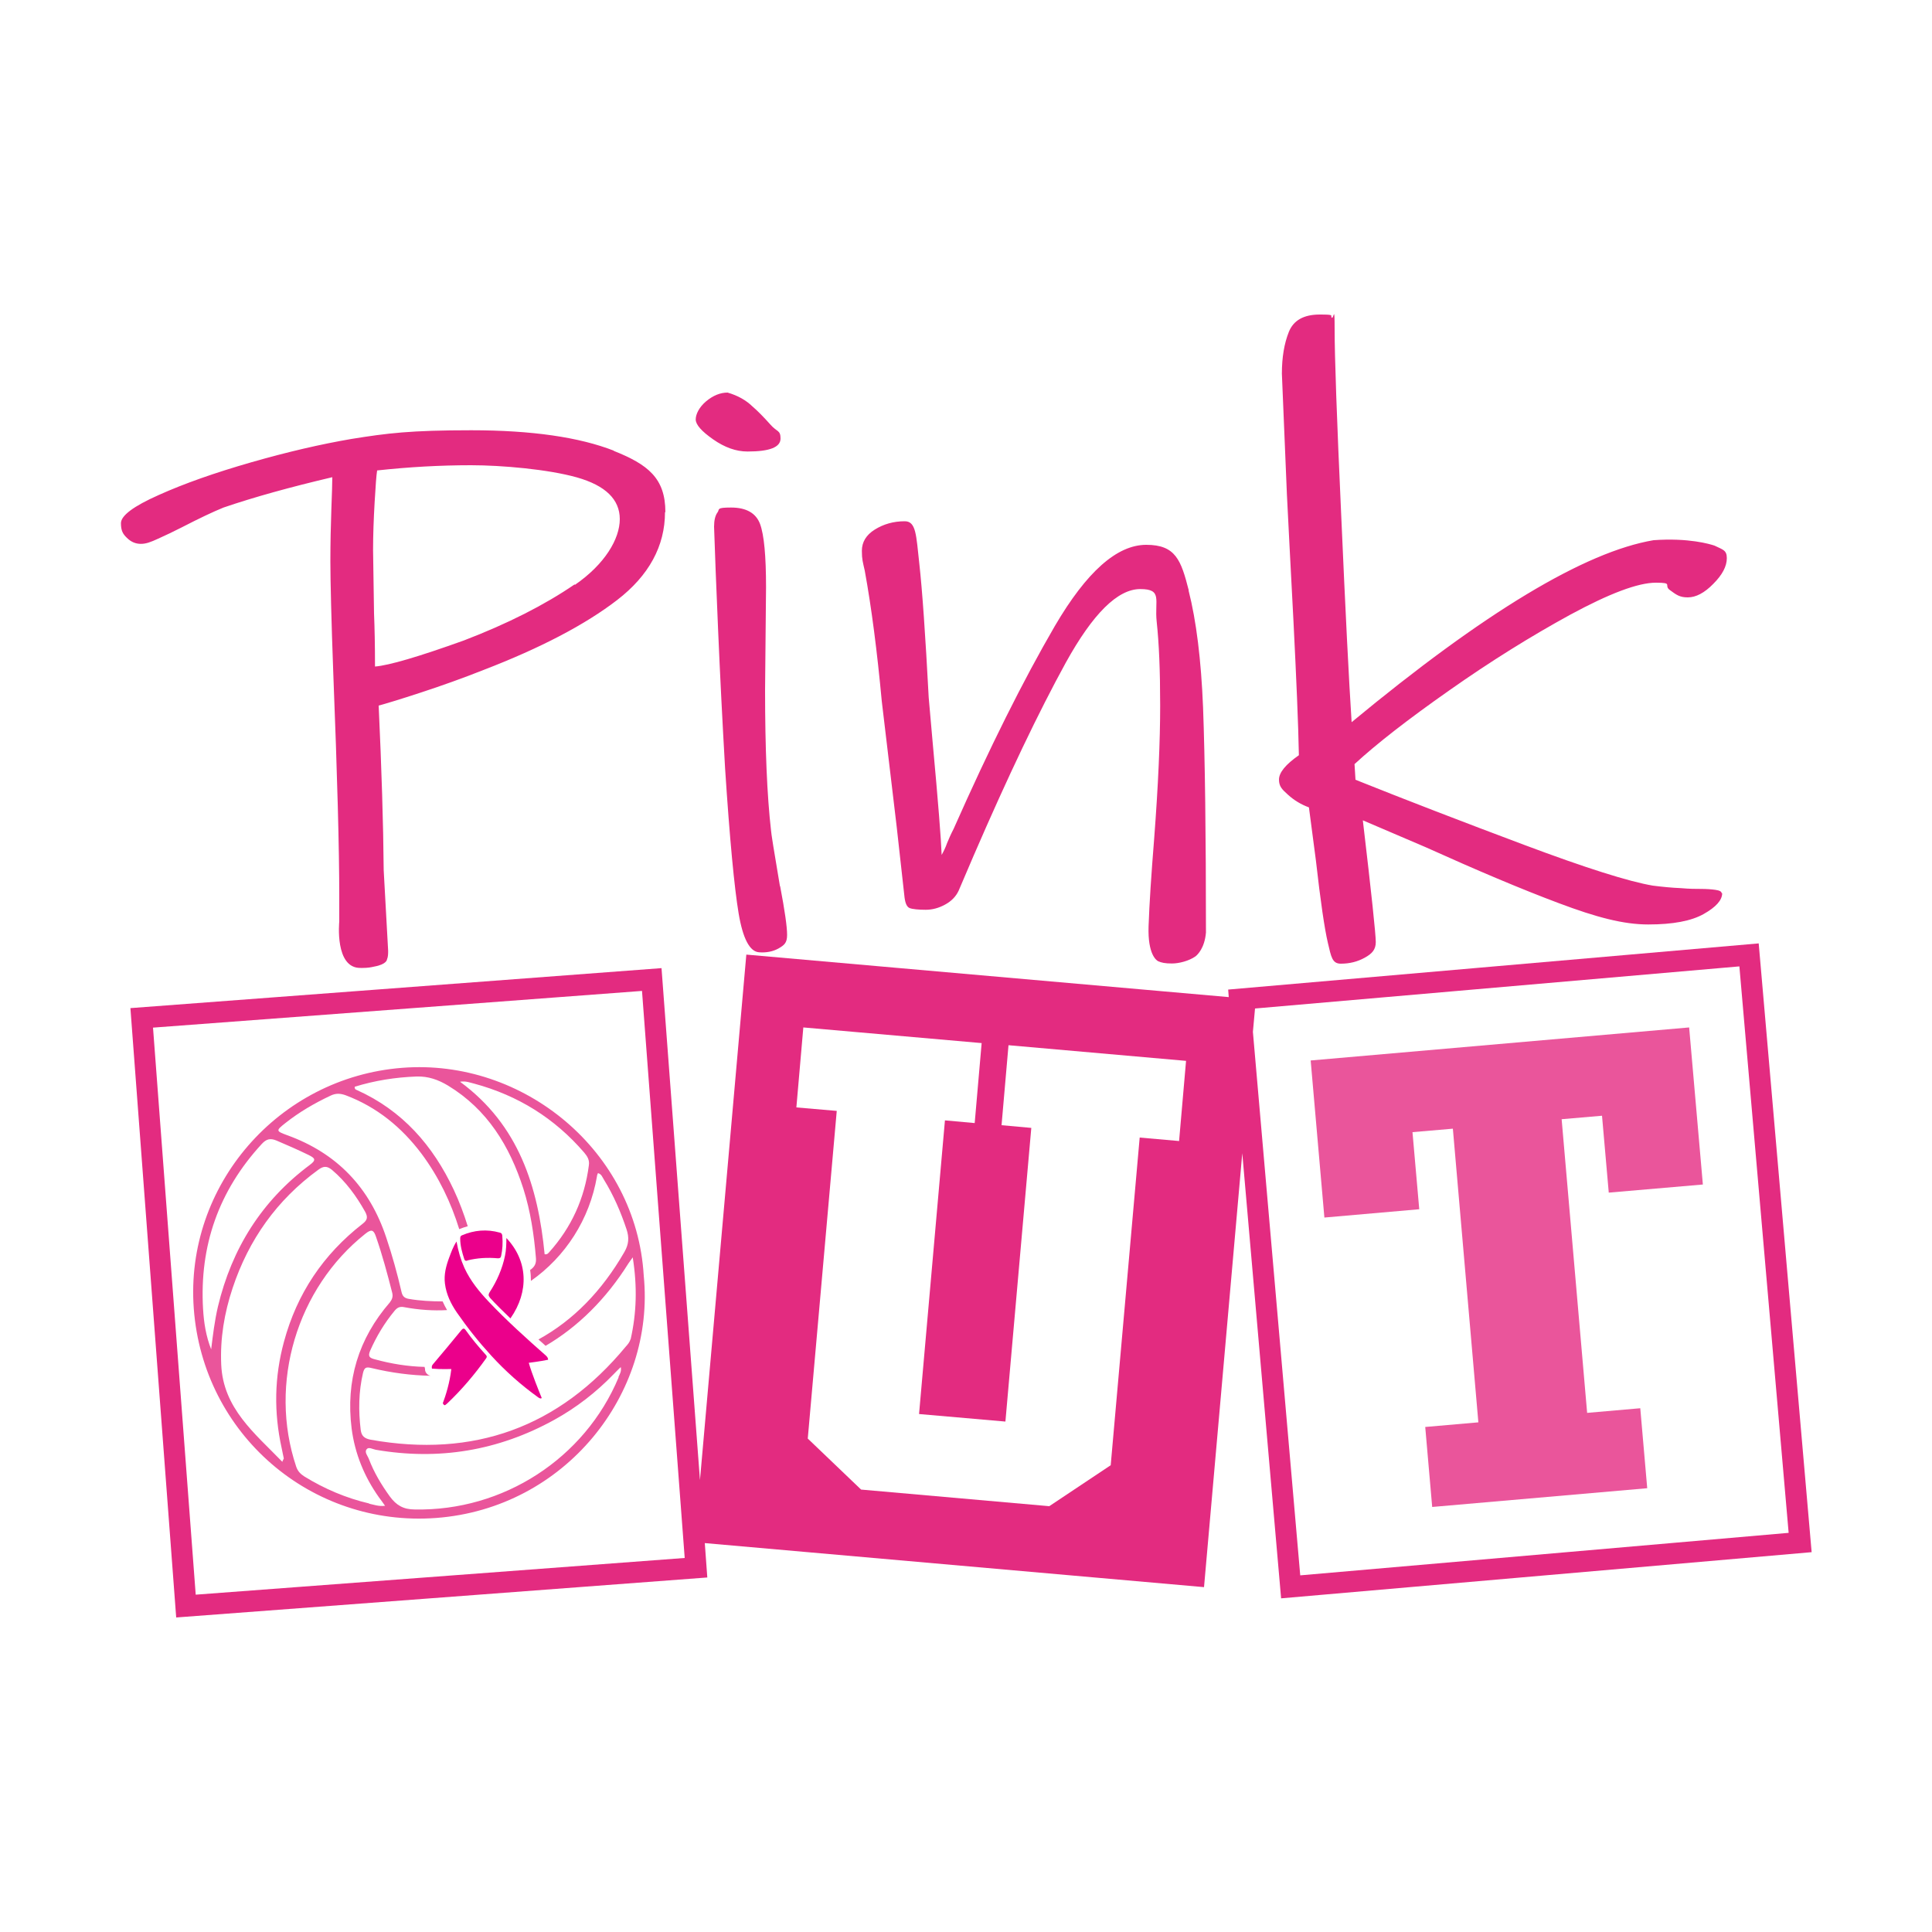 <?xml version="1.0" encoding="UTF-8"?>
<svg id="Layer_1" xmlns="http://www.w3.org/2000/svg" version="1.1" viewBox="0 0 1000 1000">
  <!-- Generator: Adobe Illustrator 29.0.0, SVG Export Plug-In . SVG Version: 2.1.0 Build 186)  -->
  <defs>
    <style>
      .st0 {
        fill: #eb008b;
      }

      .st1 {
        fill: #ea559b;
      }

      .st2 {
        fill: #e32b80;
      }
    </style>
  </defs>
  <path class="st0" d="M273.7,705.4c1.5,5.4,5.3,14.8,6.7,18.2-.4.4-.9.3-1.8-.3-8.9-6.4-17-13.6-24.4-21.7-6.4-7-12.3-14.4-17.7-22.2-3.1-4.5-5.5-9.4-6.2-15-.6-4.8.6-9.2,2.2-13.5,1-2.6,1.9-5.4,3.8-8.3.9,5.1,2.2,9.5,4.1,13.7,3.1,6.7,7.6,12.2,12.6,17.5,9.3,9.8,19.4,18.9,29.5,27.8.8.7,1.2,1.4,1.2,2.2-4.3.9-10.1,1.6-10.1,1.6h0ZM241.3,688.8c-.9-1.3-1.5-1.6-2.6-.2-4.7,5.8-9.6,11.6-14.4,17.3-.4.5-.9,1-.8,1.8,0,.2,0,.4.1.7,4.5.4,10,.2,10,.2-.8,7.1-2.9,13.7-4.4,17.7,0,0,0,.2.1.2.5,1,1,1,1.6.4.3-.2.5-.4.6-.5,7.5-7.1,14.1-14.9,20.1-23.3.5-.7.5-1.2-.2-1.9-3.6-4-7.1-8.1-10.2-12.5h0ZM253.4,671.5c3.4,3.8,7.1,7.3,10.8,10.9,9.8-14,9-29.9-2.1-41.6,0,3.2-.1,6.2-.7,9.1-1.4,6.8-4.2,13.2-8,19-.6,1-.7,1.7.1,2.6h0ZM241.9,652.4c5.2-1.3,10.5-1.6,15.8-1.1,1.1,0,1.5-.3,1.7-1.3.7-3.3.9-6.7.6-10.1,0-.9-.3-1.7-1.3-1.9-6.7-1.9-13.3-1.3-19.6,1.4-.8.3-.9.9-.9,1.7,0,3.7,1,7.2,2.1,10.6.3.9.8,1,1.6.8h0Z"/>
  <path class="st1" d="M333.2,660.3c-3.8-64.4-62.1-112.5-125-107.6-64.1,5-112.6,60.9-107.9,124.6,4.8,65,60.7,113.2,125.4,108.4,66.8-5,113.6-64.3,107.5-125.4ZM245.5,560.9c22.6,6.1,41.6,17.9,56.9,35.7,1.6,1.9,2.8,3.8,2.4,6.5-2.2,17.2-9,32.2-20.6,45.1-.5.5-.9,1.2-2.3,1-3.4-34.9-13.3-66.9-43.8-89.3,3.1-.5,5.2.5,7.4,1h0ZM105.1,677.5c-1.9-32.7,8.1-61.2,30.4-85.4,2.3-2.5,4.3-3.1,7.5-1.8,5.6,2.4,11.2,4.8,16.7,7.5,3.2,1.6,4.3,2.5.6,5.2-24.8,18.5-40.3,43.2-47.5,73.3-1.7,7.3-2.6,14.7-3.5,22.1-2.7-6.8-3.8-13.9-4.2-21h0ZM146.2,756.7c-14.3-14.8-30.7-27.7-31.7-50.4-.6-13.5,1.6-26.7,5.9-39.6,8.3-25,22.9-45.6,44.3-61.2,2.7-2,4.5-2.1,7.1,0,7.2,6.1,12.6,13.5,17.2,21.7,1.5,2.8,1.2,4.3-1.4,6.3-20.3,15.8-33.9,36.1-40.6,60.9-5,18.3-5.3,36.7-1.2,55.2.4,1.8.7,3.6,1.1,5.3,0,0-.1.3-.7,1.4v.3h0ZM191.1,778.2c-12-2.8-23.2-7.6-33.6-14-2-1.3-3.4-2.7-4.2-5.1-14.4-43,.3-92.3,35.8-120.5,3.1-2.5,4.3-2.1,5.5,1.5,3.3,9.5,5.9,19.2,8.4,29,.5,2,0,3.4-1.2,5-16.3,18.8-22.9,40.6-19.8,65.3,1.7,13.1,6.6,25,14.2,35.7.9,1.2,1.8,2.4,3.1,4.3-3.4.4-5.8-.6-8.3-1.1h.1ZM320.2,712.9c-17.6,42.1-59.8,69.3-105.5,68.4-5.9,0-9.6-2.2-12.9-6.7-4.4-6.1-8.2-12.4-10.9-19.5-.6-1.6-2.4-3.5-1.1-5,1-1.3,3.1,0,4.7.3,32.6,5.6,63.4.5,92.4-15.5,11.4-6.3,21.6-14.2,30.7-23.6,1.1-1.2,2.3-2.3,3.7-3.7.5,2.3-.6,3.7-1.2,5.2h0ZM326.3,693.2c-.3,1.4-1.4,2.7-2.4,3.8-34.6,41.8-78.7,57.7-132,48.2-3.1-.6-4.8-1.8-5.2-5.1-1.2-9.9-1.1-19.7,1.2-29.5.7-2.8,1.6-3.2,4.4-2.5,10.4,2.5,20.6,3.8,30.5,4-1.4-.3-2.6-1.5-2.8-3v-.7c-.2-.3-.2-.6-.2-.9-8.7-.2-17.3-1.6-25.7-3.9-2.8-.7-3.8-1.5-2.5-4.5,3.3-7.5,7.4-14.3,12.6-20.6,1.4-1.7,2.7-2.4,5.1-1.9,7.5,1.4,14.9,1.9,22.1,1.5-.9-1.5-1.6-3-2.3-4.5-5.9,0-11.7-.3-17.5-1.3-2.3-.4-3.3-1.4-3.8-3.7-2.2-9.5-4.8-18.9-7.9-28.1-8.6-25.9-25.5-43.6-51.2-52.9-6-2.2-5.9-2.4-1-6.3,7.2-5.7,15.1-10.3,23.4-14.2,2.7-1.3,5-1.2,7.8-.2,16.2,6.1,29,16.6,39.3,30.3,9,12.1,15.2,25.2,19.5,39h0c1.5-.6,2.9-1.1,4.4-1.5-2-6.4-4.3-12.6-7.2-18.8-10.8-23-26.6-41.1-50.2-51.7-.5-.2-1.2-.4-1.1-1.7,10.3-3.2,21-4.9,32-5.3,6.1-.2,11.3,1.7,16.3,4.7,20.4,12.4,31.9,31.3,39,53.4,3.7,11.7,5.5,23.7,6.5,35.9.2,2.6-.5,4.2-2.5,5.8-.2,0-.4.3-.5.4.3,1.9.4,3.7.4,5.6,17.8-12.5,30.4-31.8,34.2-54.2,0-.5.3-1.1.5-1.6,1.9.5,2.3,2.2,3.1,3.4,5,8.1,8.7,16.7,11.7,25.7,1.4,4.2,1.2,7.7-1.1,11.7-11.7,20.3-26.5,35.4-44.5,45.3,1.3,1.1,2.5,2.2,3.7,3.3,16.7-9.8,31.3-24.2,42.9-42.7.5-.7,1-1.4,2.2-3.1,2.4,15.1,2,28.8-1.1,42.5h-.1Z"/>
  <path class="st2" d="M937.7,803.4l-27.4-315.1-274.6,23.9.3,3.9-249.7-22-24,272-19.9-265-274.9,20.7,23.7,315.4,274.9-20.7-1.3-17.8,258.4,22.8,19.8-224.6,20.1,230.4,274.6-23.9h0ZM101.3,825.4l-22.1-293.5,253.1-19,22.1,293.5-253.1,19h0ZM610.4,590.6l-20.5-1.8-15,169.6-31.8,21.2-97.4-8.6-27.6-26.4,15-169.6-20.9-1.8,3.6-41.4,92.3,8.1-3.6,41.4-15.4-1.4-13.4,152,44.7,3.9,13.4-152-15.4-1.4,3.6-41.4,91.9,8.1-3.6,41.4h0ZM649.6,522l250.7-21.8,25.5,293.2-252.8,22-24.5-281.3,1.1-12.1h0Z"/>
  <path class="st1" d="M832.7,617.4l-3.5-39.9-20.9,1.8,13.2,152,27.5-2.4,3.6,41.4-111.3,9.7-3.6-41.4,27.5-2.4-13.2-152-20.9,1.8,3.5,39.9-49.1,4.3-7.1-81.3,195.9-17.1,7.1,81.3-48.7,4.2h0Z"/>
  <path class="st2" d="M386.9,233.7c-5.9,0-11.8-2.1-17.8-6.3-6-4.2-9-7.6-9-10.3s1.8-6.4,5.4-9.4c3.6-3,7.3-4.5,11.1-4.5,5.2,1.5,9.5,3.9,12.9,7.2,2.8,2.4,5.9,5.6,9.3,9.4,3.4,3.9,5.2,2.7,5.2,7.2s-5.7,6.7-17,6.7h0ZM344.2,265.1h0c0,17.5-8.3,32.8-24.8,45.5s-39.6,24.8-69.2,36.2c-10.6,4.2-21.5,8.1-32.5,11.7-11,3.6-18.3,5.8-21.7,6.7,1.5,32.7,2.4,61.1,2.6,85.2l2.3,41.7c0,1.6,0,3.1-.6,4.5,0,0,0,2.5-6.6,3.7-1.7.4-3.5.7-5.9.7h-1.1c-13.6.3-11.1-24-11.1-24,0-2.6,0-6.7,0-13.6,0-23.4-1-61.7-3.1-115.1-1-27-1.5-48-1.5-57.6s.2-18.6.5-26.8c.3-8.3.5-13.9.5-16.9-21.7,5.1-40.5,10.3-56.3,15.7-5.2,2.1-12.4,5.5-21.7,10.3-4.1,2.1-8.1,4-12.1,5.8-3.9,1.8-6.3,2.7-9,2.7s-5.1-1-7.2-3.1c-2.1-2-3.1-3.7-3.1-7.6s6.5-8.8,19.6-14.6c13.1-5.9,29-11.5,47.8-16.9,18.8-5.4,36.1-9.4,51.9-12.1,18.6-3,30.6-4.5,62-4.5s56,3.6,73.9,10.6h-.3c17.9,7.1,26.9,14.2,26.9,31.8ZM320.8,268.7c0-10.2-7.4-17.4-22.2-21.6-14.9-4.2-38.9-6.3-54.8-6.3s-32.1.9-48.6,2.7c-.4,2.4-.8,7.9-1.3,16.6s-.8,16.9-.8,24.7l.5,32.8c.3,7.2.5,16.3.5,27.4,7.3-.6,22.6-5.1,46-13.5,22.7-8.7,41.8-18.4,57.3-29l.2.2c15.5-10.7,23.2-23.8,23.2-34ZM403.7,458.7h0c-3.1-18.2-4.6-27.8-4.6-28.7-2.1-18.3-3.1-42.6-3.1-72.9l.5-53.1c0-16.2-1-27.1-3.1-32.8-2.1-5.6-7.1-8.5-15-8.5s-5.8.9-7,2.5c-1.2,1.6-1.8,4.1-1.8,7.4.4,12.6,1.1,30.5,2.1,53.7,1,23.3,2.2,47,3.6,71.3,2.4,36.9,4.8,61.9,7,75.1s5.8,19.9,10.6,20.2c3.8.3,7.2-.4,10.1-2,2.9-1.7,4.4-2.8,4.4-7s-1.2-12.6-3.6-25.2h-.1ZM888,460.6h0c-2-.3-4.6-.5-7.7-.5s-5.5,0-10.3-.4c-4.9-.2-9.7-.7-14.5-1.3-12.4-2.1-34.6-9.1-66.6-21.1s-61.1-23.2-87.3-33.7l-.5-8.1c11.4-10.5,27.7-23.2,49.1-38.2,21.3-15,42.2-28,62.5-39.1,20.3-11,35.1-16.6,44.4-16.6s3.8,1.3,7.2,3.8,5.1,3.8,9.3,3.8,8.6-2.3,13.2-7c4.7-4.7,7-9.1,7-13.3s-2.1-4.4-6.4-6.5c-2.4-.8-13.4-4.1-31.5-2.8-35.6,6-87.7,37.4-156.3,94.2-1.4-21.3-3.2-57.1-5.4-107.3-2.3-50.2-3.4-82.2-3.4-96s-.5-5-1.5-6.1c-1-1.1,2.1-1.6-6.2-1.6s-13.6,3-16,9-3.6,13.2-3.6,21.6l2.6,62.5c.7,13.8,1.8,35.7,3.4,65.7,1.5,30,2.5,53.1,2.8,69.3-6.9,4.8-10.3,9-10.3,12.6s1.6,5.1,4.7,7.9,6.7,5,10.8,6.5l3.6,27.4c2.4,21.3,4.5,35.5,6.2,42.7s2.2,10.8,6.7,10.8,8.6-1,12.4-3.1c3.8-2.1,5.7-4.2,5.7-8.1s-2.2-24.9-6.7-63l32.5,13.9c26.6,12,49.5,21.7,69,29,19.4,7.3,33.4,11,46.2,11s22.3-1.8,28.7-5.4c6.4-3.6,9.6-7.2,9.6-10.8h-.3c0-.8-1-1.4-3.1-1.7ZM615.3,305.6h0c-4-15.7-6.8-23.6-22-23.6s-30.9,14-47.3,42c-16.3,28-33.8,63-52.4,105-1.4,2.7-2.5,5.2-3.4,7.4-.8,2.3-1.8,4.3-2.8,6.1-.3-8.1-1.8-27.3-4.6-57.6l-2.1-23.8c-1.7-32.1-3.3-55.3-4.9-69.7-1.6-14.4-1.6-21.6-7.5-21.6s-11,1.5-15.5,4.3-6.7,6.5-6.7,11,.5,5.8,1.5,10.3c3.5,19.2,6.4,41.7,8.8,67.5l7.7,64.8,4.1,36.9c.4,3,1.2,4.8,2.6,5.4,1.4.6,4.8.9,8.3.9s6.8-.9,10.1-2.7c3.3-1.8,5.6-4.2,7-7.2l7.7-18c17.9-41.4,33.9-74.8,47.8-100.1,14-25.3,26.8-38,38.5-38s7.3,5.7,8.5,16.9c1.2,11.2,1.8,25.1,1.8,43.4s-1,41.2-3.1,68.8c-1.5,18.7-2.5,33.8-2.9,45.4-.5,14.8,4.2,17.7,4.9,18.1,1.8.8,3.6,1.2,7.2,1.2s8.8-1.3,12.2-3.7c1-.8,4.7-4.2,5.4-12.3,0-50.9-.5-89.8-1.5-116.6-1-24.6-3.5-44.8-7.5-60.5Z"/>
</svg>